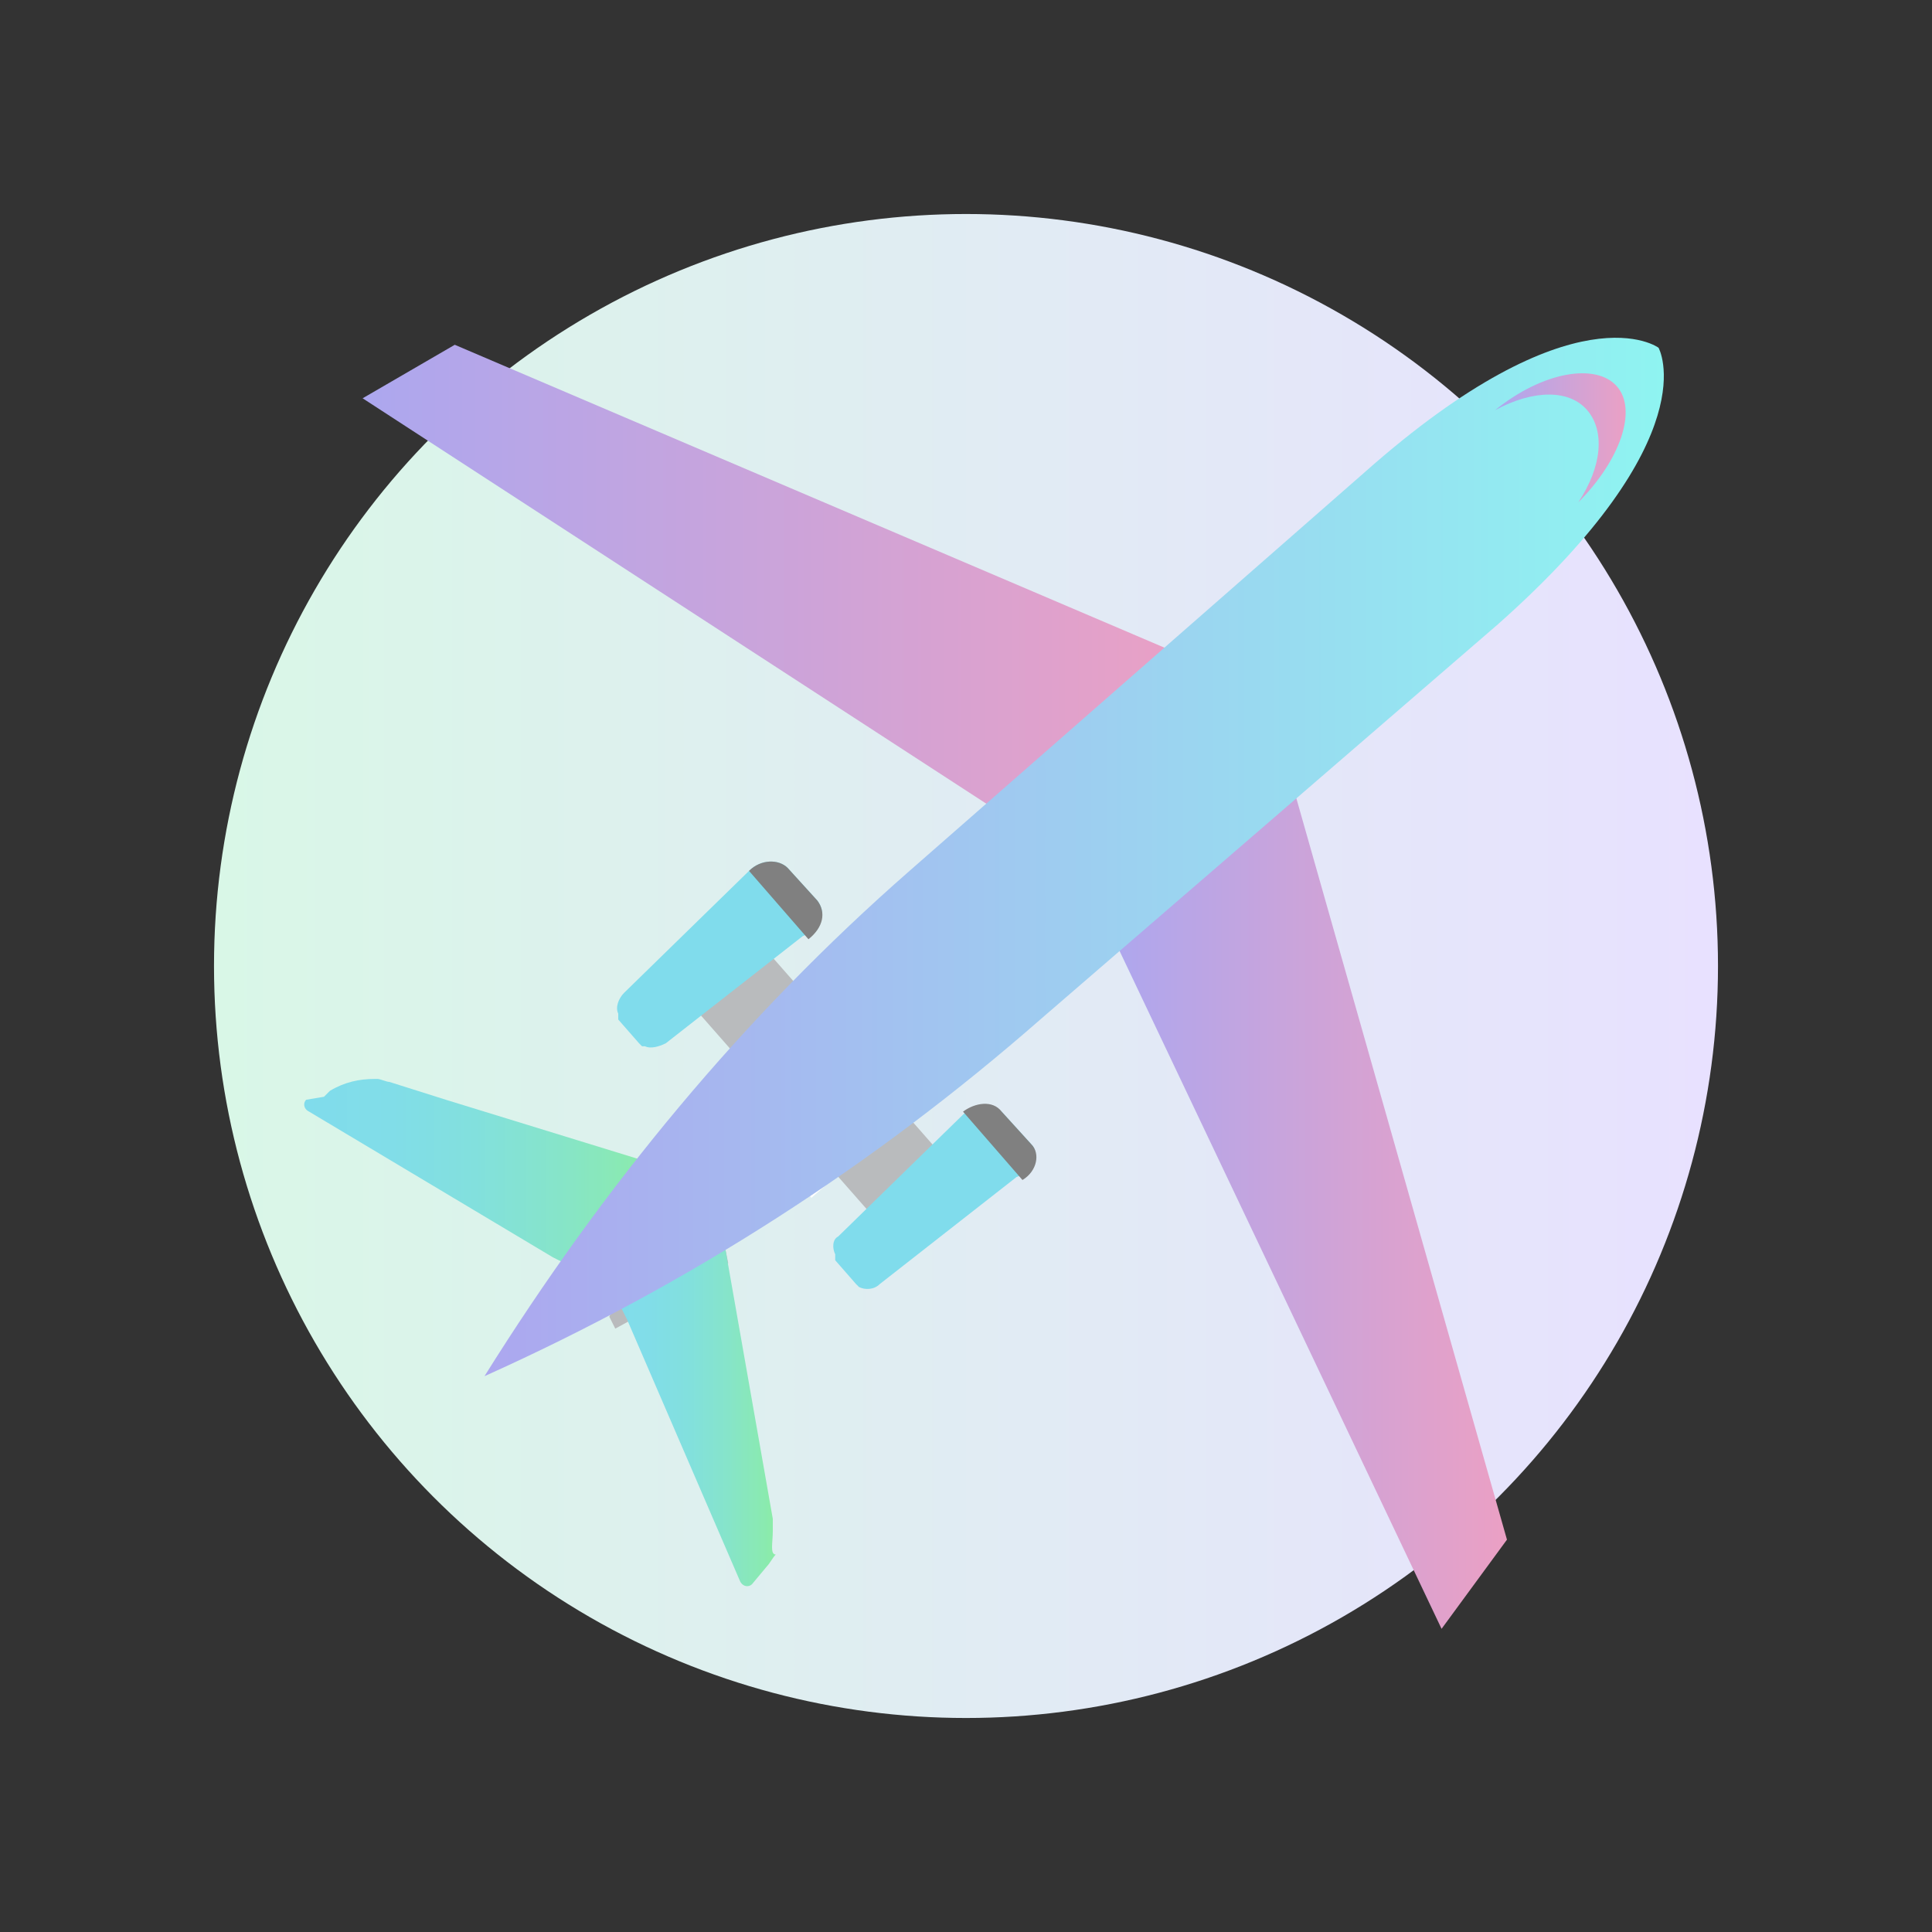 <?xml version="1.0" encoding="utf-8"?>
<!-- Generator: Adobe Illustrator 22.0.0, SVG Export Plug-In . SVG Version: 6.00 Build 0)  -->
<svg version="1.1" id="Layer_1" xmlns="http://www.w3.org/2000/svg" xmlns:xlink="http://www.w3.org/1999/xlink" x="0px" y="0px"
	 width="65px" height="65px" viewBox="0 0 65 65" enable-background="new 0 0 65 65" xml:space="preserve">
<rect x="0" y="0" width="65" height="65" fill="#333333" stroke="none"/>
<g>
	<linearGradient id="XMLID_76_" gradientUnits="userSpaceOnUse" x1="7.157" y1="32.5" x2="57.843" y2="32.5">
		<stop  offset="0" style="stop-color:#D9F7E7"/>
		<stop  offset="1" style="stop-color:#E8E1FF"/>
	</linearGradient>
	<circle id="XMLID_22_" fill="url(#XMLID_76_)" cx="32.5" cy="32.5" r="25.3"/>
	<g id="XMLID_1476_">
		<path id="XMLID_1493_" fill="#B9BBBD" d="M24.4,42l0.1,0.5c-1.3,0.8-2.5,1.5-3.8,2.2l-0.2-0.4c0,0,0.4-1,1-1.7l0.6-0.5
			C22.7,41.6,23.5,41.5,24.4,42z"/>
		
			<rect id="XMLID_1492_" x="24.3" y="32.3" transform="matrix(0.66 0.751 -0.751 0.66 34.066 -7.521)" fill="#B9BBBD" width="2" height="3.1"/>
		
			<rect id="XMLID_1491_" x="28.8" y="37.5" transform="matrix(-0.66 -0.751 0.751 -0.66 20.328 87.427)" fill="#B9BBBD" width="2.2" height="3.1"/>
		<path id="XMLID_1490_" fill="#80DCEC" d="M27.5,30.3l-1-1.1c-0.3-0.3-0.9-0.3-1.3,0.1l-4.2,4.1c-0.2,0.2-0.3,0.5-0.2,0.7
			c0,0,0,0,0,0c0,0,0,0,0,0.1c0,0,0,0,0,0c0,0,0,0,0,0c0,0,0,0,0,0c0,0,0,0,0,0.1l0.7,0.8h0l0,0l0,0c0,0,0,0,0.1,0.1c0,0,0,0,0,0
			c0,0,0,0,0,0c0,0,0,0,0,0c0,0,0,0,0,0c0,0,0,0,0,0c0,0,0,0,0.1,0l0,0l0,0c0.2,0.1,0.5,0,0.7-0.1l4.6-3.6
			C27.7,31.2,27.8,30.7,27.5,30.3z"/>
		<path id="XMLID_1489_" fill="#808080" d="M27.5,30.3l-1-1.1c-0.3-0.3-0.9-0.3-1.3,0.1l2,2.3C27.7,31.2,27.8,30.7,27.5,30.3z"/>
		<path id="XMLID_1488_" fill="#80DCEC" d="M34.7,38.5l-1-1.1c-0.3-0.3-0.9-0.3-1.3,0.1l-4.2,4.1C28,41.7,28,42,28.1,42.2
			c0,0,0,0,0,0c0,0,0,0,0,0.1c0,0,0,0,0,0c0,0,0,0,0,0c0,0,0,0,0,0c0,0,0,0,0,0.1l0.7,0.8c0,0,0,0,0.1,0.1c0,0,0,0,0,0c0,0,0,0,0,0
			c0,0,0,0,0,0c0,0,0,0,0,0c0,0,0,0,0,0c0.2,0.1,0.5,0.1,0.7-0.1l4.6-3.6C34.8,39.4,35,38.8,34.7,38.5z"/>
		<path id="XMLID_1487_" fill="#808080" d="M33.7,37.4l1,1.1c0.3,0.3,0.2,0.9-0.3,1.2l-2-2.3C32.8,37.1,33.4,37,33.7,37.4z"/>
		<g id="XMLID_1484_">
			<linearGradient id="XMLID_77_" gradientUnits="userSpaceOnUse" x1="10.174" y1="39.356" x2="21.946" y2="39.356">
				<stop  offset="0" style="stop-color:#80DCEC"/>
				<stop  offset="0.256" style="stop-color:#81DDE8"/>
				<stop  offset="0.494" style="stop-color:#82E0DD"/>
				<stop  offset="0.724" style="stop-color:#86E4CA"/>
				<stop  offset="0.949" style="stop-color:#8AEAB0"/>
				<stop  offset="1" style="stop-color:#8BECA9"/>
			</linearGradient>
			<path id="XMLID_1486_" fill="url(#XMLID_77_)" d="M21,41.6c0.5-0.4,1-1,1-1.7c0,0,0,0,0,0v0c0,0,0,0,0,0c0,0,0,0,0-0.1
				c0,0,0,0,0,0c0-0.1,0-0.1,0-0.2c0,0,0,0,0,0l0,0l0,0c0,0,0,0,0,0c0,0,0-0.1,0-0.1c0,0,0,0,0,0c0,0,0,0,0,0c0,0,0,0,0-0.1
				c0,0,0,0,0,0l0,0c0,0,0,0,0,0l0,0c0,0,0,0,0,0c0,0,0,0,0-0.1c0,0,0,0,0,0l0,0c0,0,0,0,0,0c0,0,0-0.1,0-0.1c0,0,0,0,0,0l0,0
				c0,0,0,0,0,0l0,0c0,0,0,0,0,0c0,0,0-0.1,0-0.1l0,0l-0.3-0.1l-0.2,0l0,0l-6.5-2l-1.9-0.6c-0.1,0-0.3-0.1-0.4-0.1c0,0-0.1,0-0.1,0
				c-0.5,0-1,0.1-1.5,0.4l-0.2,0.2L10.3,37c0,0,0,0,0,0c0,0,0,0,0,0c0,0,0,0,0,0c-0.1,0.1-0.1,0.3,0.1,0.4l8.2,4.9l0.4,0.2l0,0
				c0,0,0,0,0,0c0,0,0,0,0,0c0,0,0,0,0,0C19.1,42.5,20.2,42.3,21,41.6C21,41.6,21,41.6,21,41.6z"/>
			<linearGradient id="XMLID_78_" gradientUnits="userSpaceOnUse" x1="20.466" y1="47.669" x2="25.992" y2="47.669">
				<stop  offset="0" style="stop-color:#80DCEC"/>
				<stop  offset="0.256" style="stop-color:#81DDE8"/>
				<stop  offset="0.494" style="stop-color:#82E0DD"/>
				<stop  offset="0.724" style="stop-color:#86E4CA"/>
				<stop  offset="0.949" style="stop-color:#8AEAB0"/>
				<stop  offset="1" style="stop-color:#8BECA9"/>
			</linearGradient>
			<path id="XMLID_1485_" fill="url(#XMLID_78_)" d="M26,51.5c0-0.1,0-0.1,0-0.2c0-0.1,0-0.1,0-0.2c0,0,0,0,0,0L24.4,42l0,0l0,0
				c0,0-0.1,0-0.1-0.1c0,0,0,0,0,0c0,0,0,0,0,0c0,0-0.1,0-0.1,0c0,0,0,0,0,0c0,0,0,0,0,0c0,0,0,0-0.1,0c0,0,0,0,0,0c0,0,0,0,0,0
				c0,0,0,0,0,0c0,0,0,0-0.1,0c0,0,0,0,0,0c0,0,0,0,0,0c0,0,0,0-0.1,0c0,0,0,0,0,0c0,0,0,0,0,0c0,0,0,0,0,0c0,0,0,0-0.1,0
				c0,0,0,0,0,0c0,0,0,0,0,0c0,0,0,0-0.1,0c0,0,0,0,0,0c0,0,0,0,0,0c0,0,0,0-0.1,0c0,0,0,0,0,0c0,0,0,0,0,0c-0.2,0-0.4,0-0.6,0l0,0
				c0,0-0.1,0-0.1,0c0,0,0,0,0,0c0,0-0.1,0-0.1,0c0,0,0,0,0,0c-0.2,0.1-0.3,0.1-0.5,0.2c0,0,0,0,0,0c0,0,0,0-0.1,0c0,0,0,0,0,0
				c0,0,0,0-0.1,0c0,0,0,0,0,0c0,0,0,0,0,0c0,0,0,0,0,0c0,0,0,0,0,0c0,0,0,0,0,0c0,0,0,0,0,0c0,0,0,0,0,0c0,0,0,0,0,0c0,0,0,0,0,0
				c0,0,0,0,0,0c0,0,0,0,0,0c0,0,0,0,0,0c0,0,0,0,0,0c0,0,0,0,0,0l0,0c-0.7,0.8-1.1,1.8-1.2,1.9c0,0,0,0,0,0l0.2,0.4h0l3.8,8.8
				c0.1,0.2,0.3,0.2,0.4,0.1l0,0c0,0,0,0,0,0l0.5-0.6c0.1-0.1,0.2-0.3,0.3-0.4C25.9,52.3,26,51.9,26,51.5z"/>
		</g>
		<polygon id="XMLID_1483_" fill="#FFFFFF" points="28.1,32.5 23.8,36.3 24.9,37.6 		"/>
		<polygon id="XMLID_1482_" fill="#FFFFFF" points="31.6,36.5 27.3,40.3 26.2,39 		"/>
		<g id="XMLID_1479_">
			<linearGradient id="XMLID_79_" gradientUnits="userSpaceOnUse" x1="12.165" y1="20.297" x2="40.572" y2="20.297">
				<stop  offset="0" style="stop-color:#ACA7EF"/>
				<stop  offset="1" style="stop-color:#EBA0C4"/>
			</linearGradient>
			<polygon id="XMLID_1481_" fill="url(#XMLID_79_)" points="39.9,23 40.6,22.4 39.2,21.8 39.2,21.8 15.3,11.6 12.2,13.4 36.2,29 
				38.9,22.6 			"/>
			<linearGradient id="XMLID_80_" gradientUnits="userSpaceOnUse" x1="37.12" y1="40.094" x2="50.719" y2="40.094">
				<stop  offset="0" style="stop-color:#ACA7EF"/>
				<stop  offset="1" style="stop-color:#EBA0C4"/>
			</linearGradient>
			<polygon id="XMLID_1480_" fill="url(#XMLID_80_)" points="43.2,25.4 37.1,30.8 48.5,54.8 50.7,51.8 			"/>
		</g>
		<linearGradient id="XMLID_81_" gradientUnits="userSpaceOnUse" x1="16.387" y1="28.857" x2="56" y2="28.857">
			<stop  offset="0" style="stop-color:#ACA7EF"/>
			<stop  offset="1" style="stop-color:#8FF4F1"/>
		</linearGradient>
		<path id="XMLID_1478_" fill="url(#XMLID_81_)" d="M55.8,11.7c0,0-2.8-2.1-9.9,4.2L30.6,29.3c-5.6,4.9-10.3,10.6-14.3,17l0,0l0,0
			l0,0l0,0c6.9-3.1,13.1-7.1,18.7-12L50.4,21C57.5,14.7,55.8,11.7,55.8,11.7z"/>
		<linearGradient id="XMLID_82_" gradientUnits="userSpaceOnUse" x1="50.365" y1="14.645" x2="54.75" y2="14.645">
			<stop  offset="0" style="stop-color:#ACA7EF"/>
			<stop  offset="1" style="stop-color:#EBA0C4"/>
		</linearGradient>
		<path id="XMLID_1477_" fill="url(#XMLID_82_)" d="M53.4,13.8c0.6,0.7,0.5,1.9-0.3,3.1c1.4-1.4,2-3.1,1.3-3.9
			c-0.7-0.8-2.5-0.5-4.1,0.8C51.6,13.1,52.8,13.1,53.4,13.8z"/>
	</g>
</g>
</svg>
